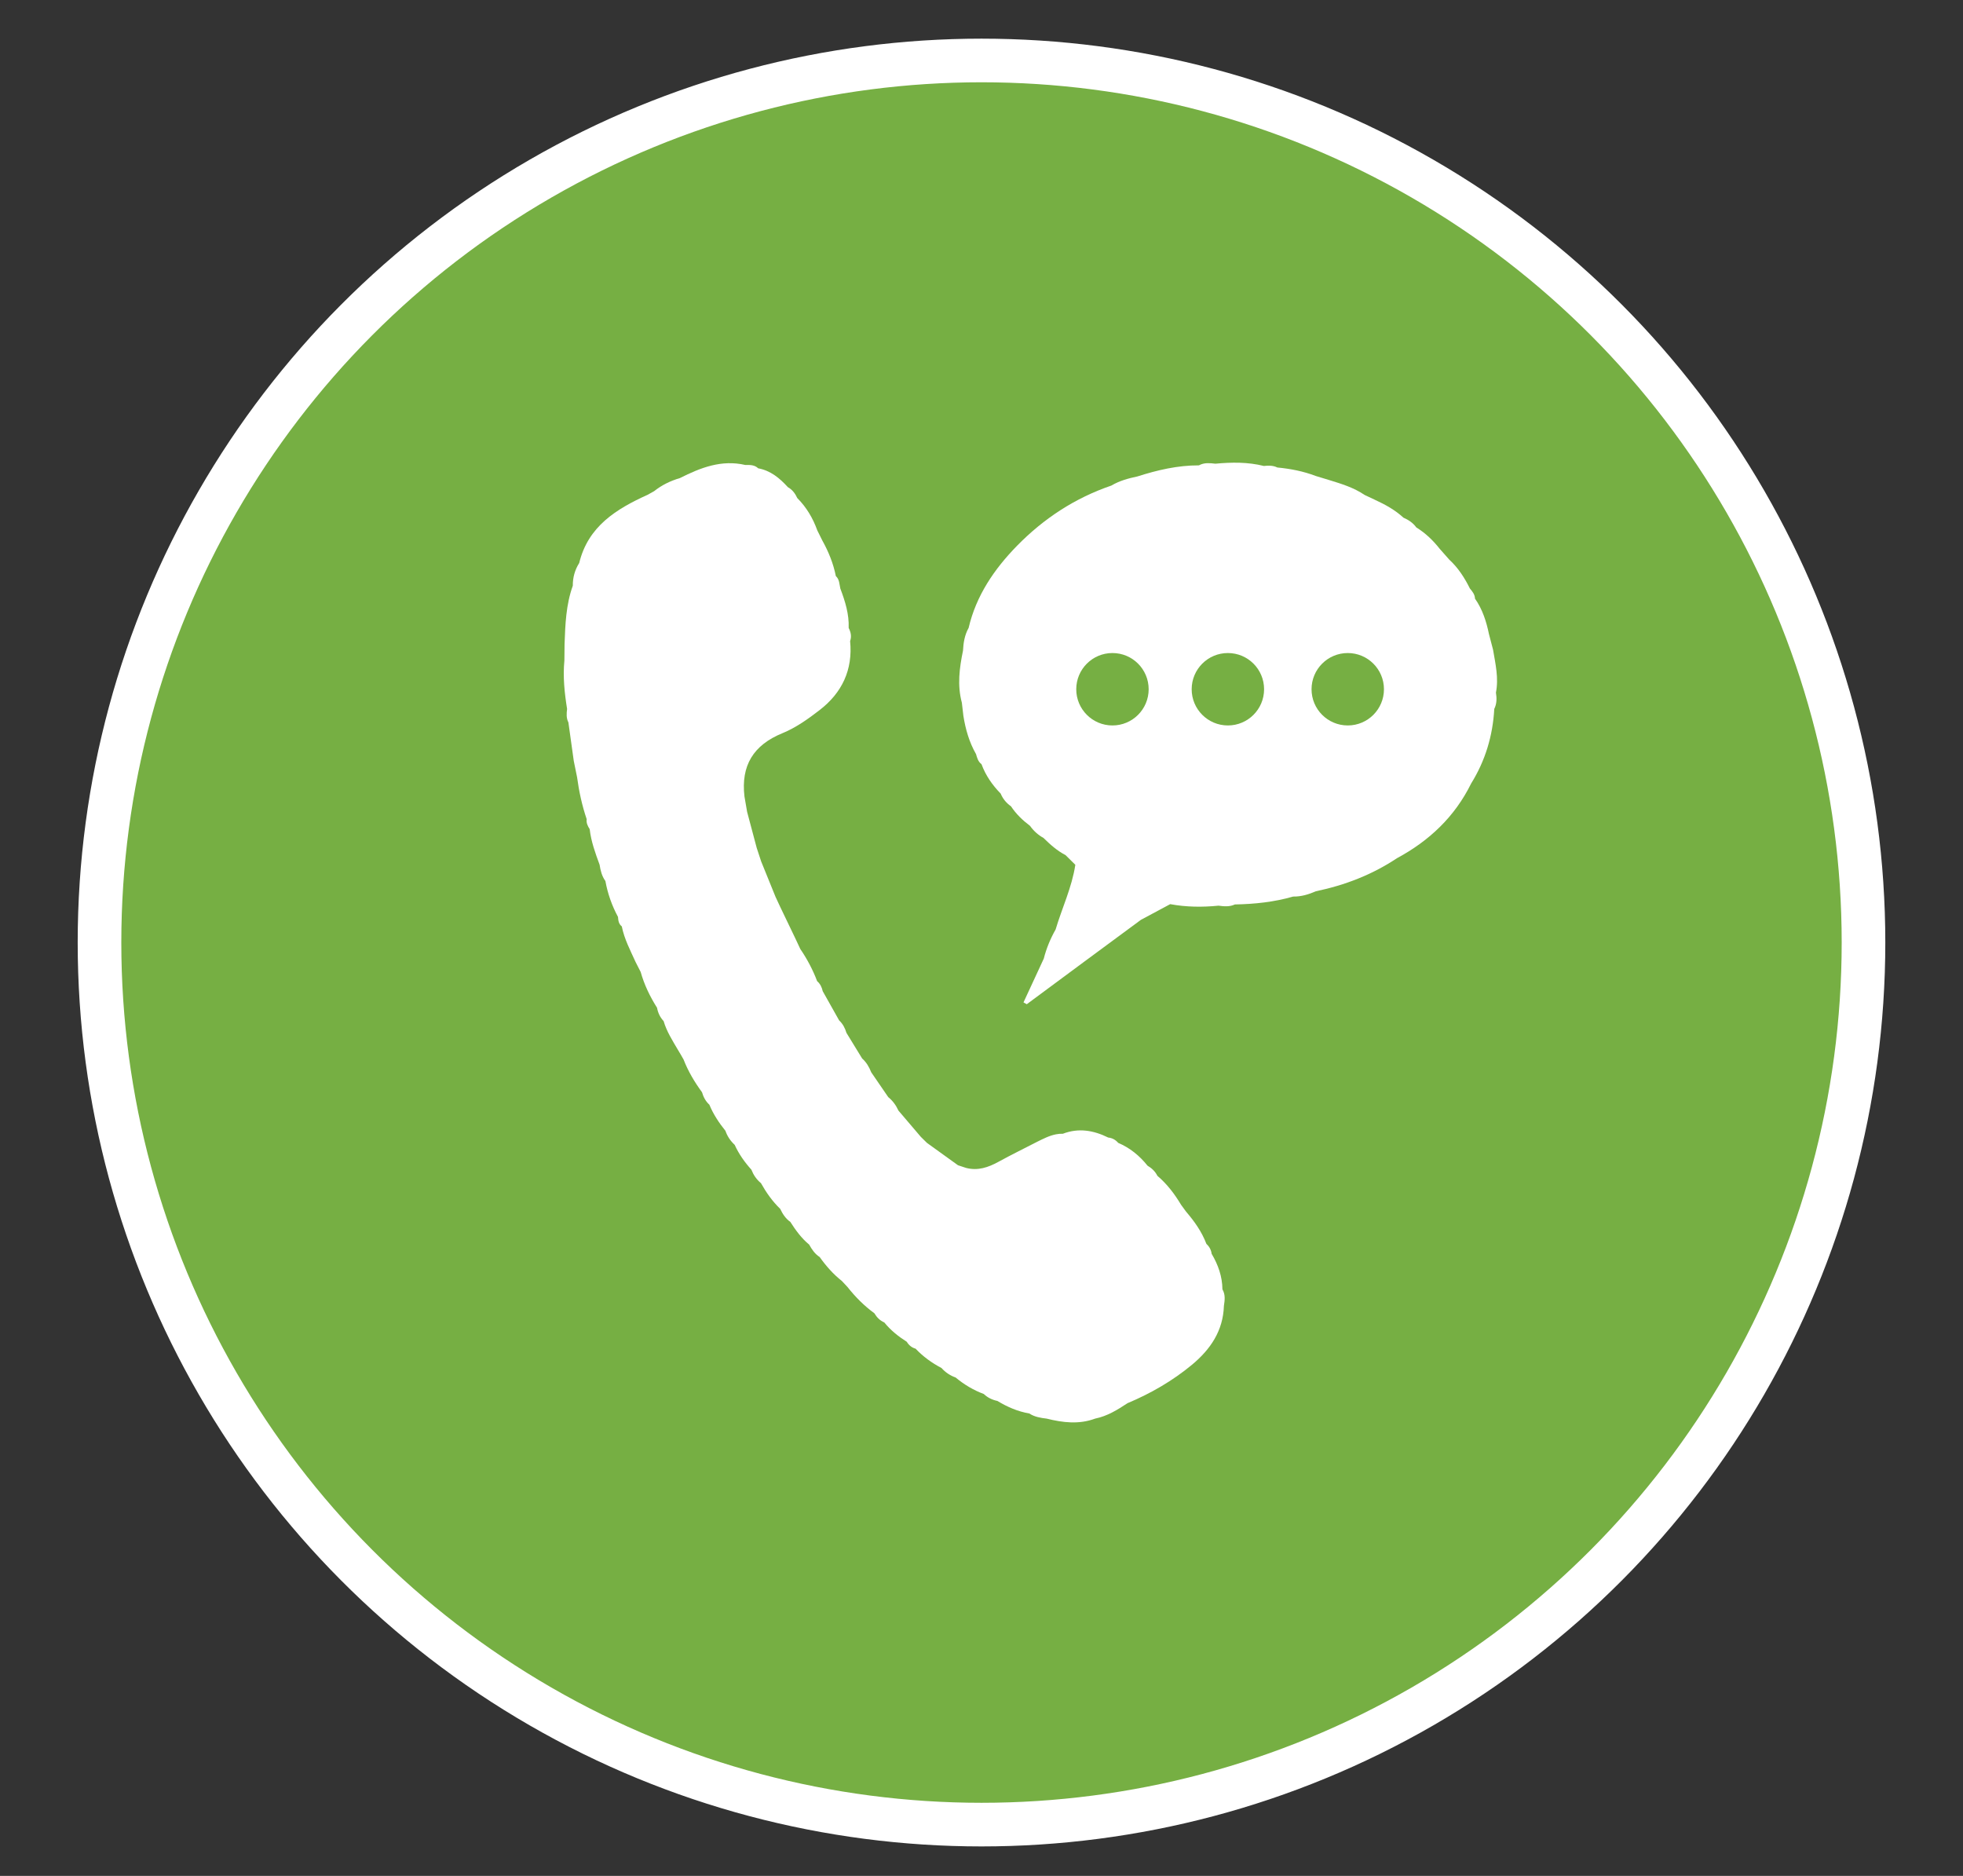 <?xml version="1.0" encoding="utf-8"?>
<!-- Generator: Adobe Illustrator 16.0.0, SVG Export Plug-In . SVG Version: 6.00 Build 0)  -->
<!DOCTYPE svg PUBLIC "-//W3C//DTD SVG 1.1//EN" "http://www.w3.org/Graphics/SVG/1.1/DTD/svg11.dtd">
<svg version="1.1" id="Layer_1" xmlns="http://www.w3.org/2000/svg" xmlns:xlink="http://www.w3.org/1999/xlink" x="0px" y="0px"
	 width="45px" height="43px" viewBox="0 0 45 43" enable-background="new 0 0 45 43" xml:space="preserve">
<rect x="0" y="0" width="45" height="43" fill="#333333" stroke="none"/>
<circle fill="#76AF43" stroke="#FFFFFF" stroke-miterlimit="10" cx="22.5" cy="21.605" r="20.219"/>
<g>
	<path fill="#FFFFFF" d="M34.227,14.893c-0.03-0.12-0.063-0.239-0.094-0.359c-0.06-0.289-0.148-0.567-0.32-0.812
		c-0.003-0.095-0.06-0.165-0.117-0.232c-0.122-0.246-0.268-0.474-0.473-0.662c-0.072-0.083-0.146-0.165-0.219-0.248
		c-0.15-0.191-0.325-0.36-0.536-0.49c-0.075-0.104-0.179-0.174-0.296-0.224c-0.193-0.179-0.42-0.302-0.657-0.411
		c-0.079-0.036-0.156-0.073-0.233-0.11c-0.247-0.168-0.528-0.254-0.808-0.34c-0.104-0.031-0.207-0.063-0.31-0.094
		c-0.285-0.109-0.579-0.166-0.882-0.195l0,0c-0.099-0.049-0.203-0.046-0.309-0.035c-0.365-0.092-0.739-0.087-1.111-0.052
		c-0.032-0.003-0.063-0.007-0.098-0.01c-0.03-0.002-0.063-0.003-0.093-0.002c-0.064,0.003-0.126,0.017-0.187,0.05
		c-0.486-0.001-0.949,0.107-1.409,0.254c-0.206,0.044-0.411,0.098-0.597,0.209c-0.832,0.284-1.548,0.753-2.161,1.378
		c-0.523,0.535-0.938,1.141-1.112,1.885c-0.091,0.162-0.12,0.34-0.129,0.522c-0.082,0.396-0.134,0.793-0.026,1.193
		c0.011,0.101,0.022,0.201,0.035,0.301c0.049,0.308,0.134,0.605,0.29,0.877c0.024,0.085,0.048,0.174,0.125,0.23
		c0.094,0.257,0.248,0.479,0.439,0.674c0.051,0.121,0.13,0.217,0.237,0.292c0.117,0.177,0.268,0.322,0.437,0.449
		c0.082,0.116,0.186,0.209,0.309,0.277c0.153,0.151,0.313,0.294,0.505,0.393c0.076,0.075,0.149,0.149,0.224,0.222
		c-0.078,0.517-0.305,0.989-0.452,1.483c-0.119,0.209-0.211,0.432-0.271,0.667c-0.154,0.335-0.312,0.67-0.465,1.004
		c0.024,0.014,0.051,0.028,0.075,0.042c0.872-0.646,1.743-1.291,2.616-1.934c0.224-0.121,0.447-0.241,0.672-0.36
		c0.366,0.068,0.736,0.072,1.107,0.035c0.126,0.017,0.253,0.029,0.376-0.028c0.45-0.008,0.899-0.055,1.336-0.181
		c0.183,0.003,0.353-0.048,0.519-0.121c0.667-0.139,1.292-0.38,1.86-0.758c0.742-0.399,1.326-0.952,1.701-1.713
		c0.325-0.523,0.496-1.095,0.53-1.709c0.059-0.119,0.059-0.246,0.038-0.374C34.359,15.544,34.282,15.22,34.227,14.893z"/>
	<path fill="#FFFFFF" d="M27.776,28.74c-0.012-0.091-0.054-0.167-0.121-0.229c-0.105-0.277-0.274-0.515-0.465-0.737
		c-0.039-0.053-0.078-0.104-0.116-0.159c-0.148-0.248-0.321-0.475-0.542-0.663c-0.051-0.102-0.13-0.176-0.226-0.232
		c-0.183-0.229-0.403-0.408-0.672-0.523c-0.061-0.07-0.135-0.112-0.229-0.122c-0.335-0.165-0.679-0.226-1.04-0.087
		c-0.055-0.002-0.105,0.003-0.157,0.013c-0.151,0.029-0.29,0.101-0.43,0.17c-0.296,0.153-0.596,0.299-0.889,0.46
		c-0.235,0.129-0.473,0.21-0.743,0.14c-0.061-0.021-0.123-0.039-0.185-0.061c-0.237-0.171-0.475-0.342-0.712-0.513
		c-0.045-0.046-0.092-0.092-0.14-0.138c-0.171-0.2-0.341-0.4-0.513-0.602c-0.055-0.12-0.131-0.226-0.234-0.309
		c-0.129-0.191-0.26-0.378-0.39-0.569c-0.047-0.119-0.11-0.229-0.208-0.316c-0.12-0.196-0.24-0.392-0.36-0.588
		c-0.032-0.109-0.084-0.207-0.168-0.286c-0.125-0.222-0.25-0.445-0.376-0.669c-0.019-0.089-0.058-0.169-0.128-0.23
		c-0.099-0.262-0.229-0.507-0.386-0.737c-0.038-0.079-0.073-0.157-0.11-0.235c-0.116-0.244-0.233-0.487-0.35-0.729
		c-0.035-0.079-0.072-0.155-0.108-0.232c-0.11-0.271-0.219-0.54-0.329-0.811c-0.034-0.103-0.067-0.206-0.102-0.31
		c-0.073-0.274-0.147-0.55-0.22-0.826c-0.021-0.117-0.04-0.235-0.061-0.354c-0.082-0.707,0.203-1.178,0.874-1.451
		c0.303-0.124,0.585-0.324,0.847-0.527c0.514-0.395,0.767-0.924,0.701-1.583c0.038-0.106,0.016-0.205-0.033-0.301
		c0.012-0.316-0.081-0.612-0.191-0.903c-0.023-0.098-0.018-0.208-0.103-0.286c-0.058-0.291-0.168-0.56-0.311-0.817
		c-0.038-0.076-0.077-0.154-0.114-0.23c-0.101-0.28-0.248-0.53-0.459-0.741c-0.048-0.104-0.113-0.193-0.216-0.25
		c-0.188-0.207-0.396-0.38-0.68-0.432c-0.084-0.081-0.189-0.078-0.294-0.076c-0.547-0.128-1.028,0.062-1.501,0.3
		c-0.216,0.063-0.415,0.16-0.591,0.3c-0.049,0.027-0.099,0.055-0.149,0.083l0,0c-0.718,0.325-1.364,0.722-1.568,1.563
		c-0.1,0.159-0.149,0.333-0.147,0.521c-0.156,0.433-0.173,0.886-0.189,1.338c-0.001,0.126-0.002,0.251-0.004,0.377
		c-0.036,0.374,0.003,0.742,0.062,1.11c-0.014,0.105-0.02,0.21,0.03,0.309c0.041,0.294,0.083,0.587,0.123,0.882
		c0.024,0.124,0.05,0.25,0.076,0.374c0.044,0.327,0.114,0.649,0.22,0.961c-0.012,0.088,0.024,0.158,0.069,0.229
		c0.032,0.283,0.129,0.549,0.227,0.815c0.021,0.133,0.052,0.263,0.133,0.374c0.053,0.29,0.149,0.563,0.289,0.823
		c0.006,0.082,0.016,0.162,0.087,0.217c0.058,0.292,0.196,0.55,0.316,0.816c0.039,0.076,0.078,0.152,0.117,0.229
		c0.082,0.293,0.213,0.564,0.375,0.82c0.021,0.115,0.069,0.219,0.151,0.306c0.069,0.237,0.201,0.443,0.325,0.654
		c0.044,0.074,0.089,0.147,0.132,0.226c0.105,0.271,0.252,0.517,0.423,0.751c0.032,0.11,0.084,0.208,0.169,0.286
		c0.09,0.219,0.22,0.414,0.368,0.598c0.043,0.126,0.116,0.232,0.212,0.322c0.096,0.211,0.229,0.398,0.383,0.569
		c0.047,0.12,0.118,0.226,0.219,0.308c0.122,0.217,0.262,0.417,0.441,0.589c0.056,0.118,0.125,0.225,0.232,0.299
		c0.122,0.191,0.255,0.375,0.432,0.521c0.061,0.11,0.132,0.215,0.241,0.285c0.146,0.205,0.312,0.394,0.509,0.549
		c0.043,0.046,0.085,0.091,0.128,0.137c0.18,0.228,0.382,0.432,0.617,0.603c0.055,0.093,0.127,0.167,0.228,0.211
		c0.146,0.18,0.321,0.32,0.515,0.443c0.047,0.078,0.113,0.133,0.202,0.158c0.172,0.182,0.373,0.327,0.594,0.443
		c0.09,0.101,0.197,0.172,0.324,0.218c0.194,0.161,0.408,0.29,0.646,0.378c0.087,0.084,0.193,0.134,0.311,0.159
		c0.227,0.137,0.466,0.242,0.731,0.287c0.12,0.079,0.26,0.102,0.398,0.118c0.37,0.092,0.741,0.138,1.112,0
		c0.278-0.056,0.513-0.202,0.743-0.354c0.535-0.224,1.034-0.513,1.479-0.882c0.421-0.351,0.712-0.776,0.73-1.349
		c0.02-0.129,0.037-0.257-0.034-0.378C28.02,29.258,27.924,28.991,27.776,28.74z"/>
</g>
<circle fill="#76AF43" cx="25.502" cy="15.799" r="0.83"/>
<circle fill="#76AF43" cx="28.148" cy="15.799" r="0.83"/>
<circle fill="#76AF43" cx="30.896" cy="15.799" r="0.83"/>
</svg>
